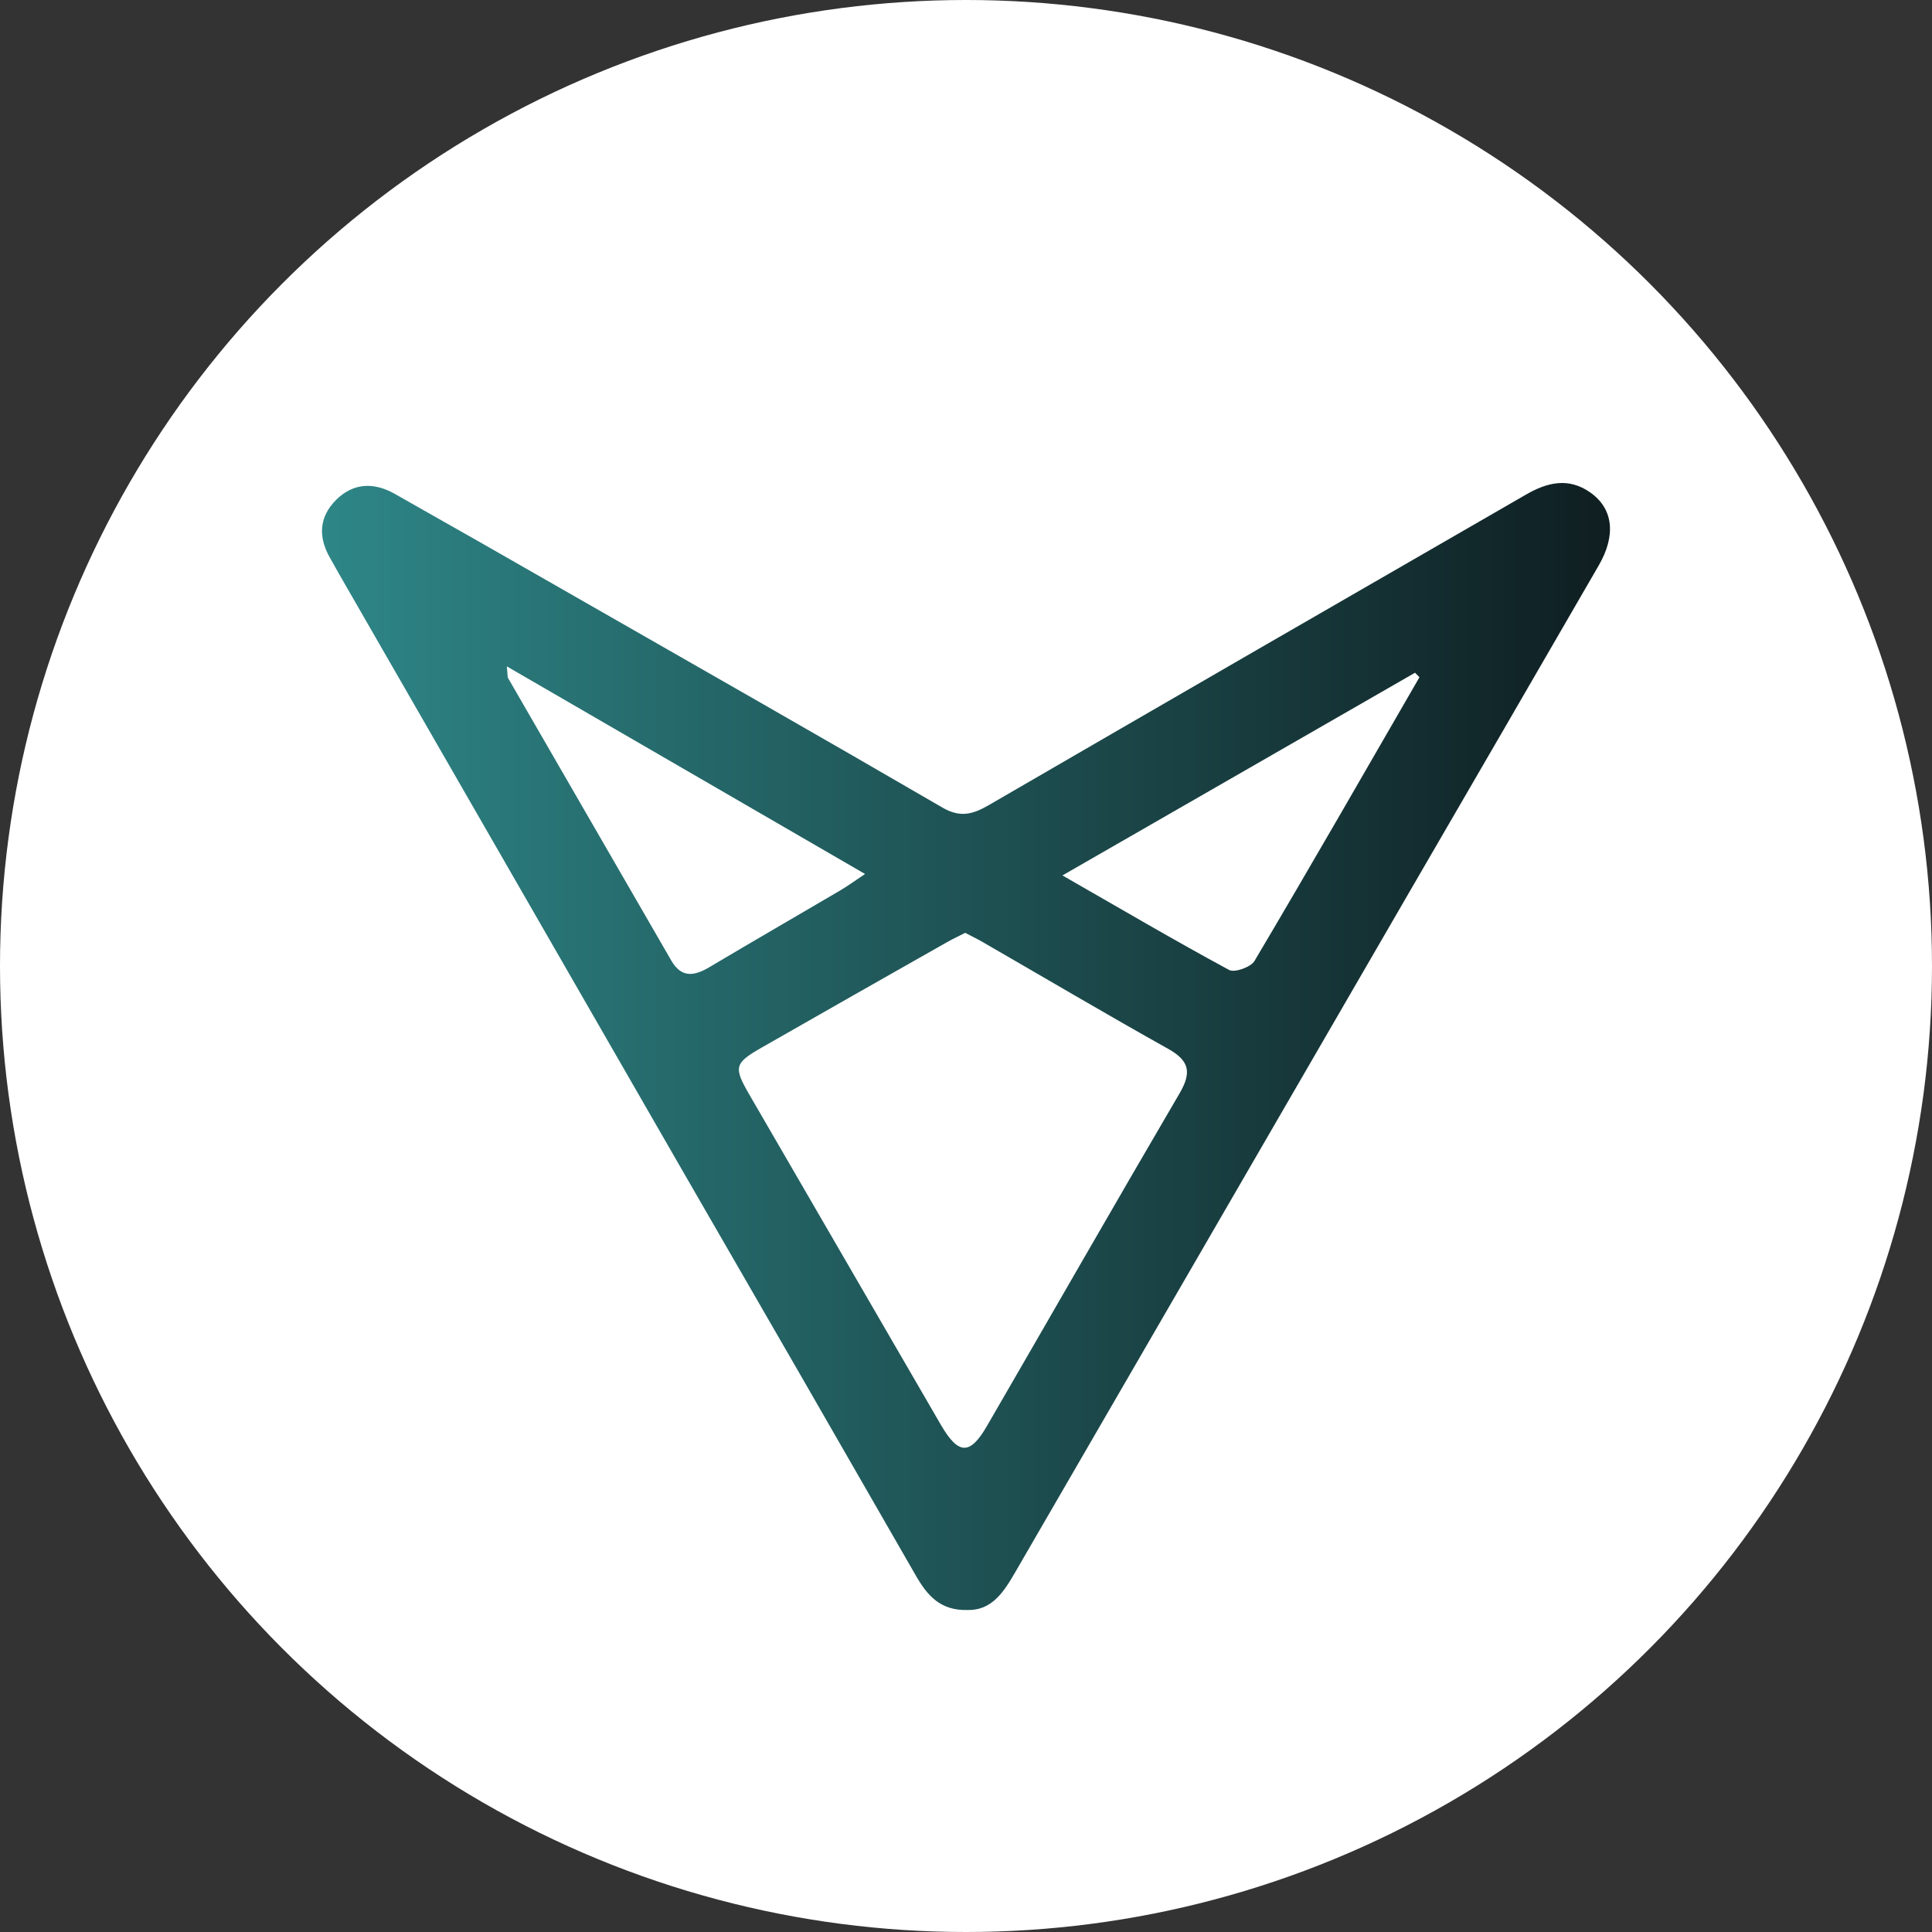 <svg width="24" height="24" viewBox="0 0 24 24" fill="none" xmlns="http://www.w3.org/2000/svg">
<rect x="0" y="0" width="24" height="24" fill="#333333" stroke="none"/>
<circle cx="12" cy="12" r="12" fill="white"/>
<path d="M12.018 20C11.681 20.009 11.519 19.819 11.379 19.576C10.411 17.891 9.441 16.207 8.468 14.525C7.049 12.061 5.631 9.597 4.213 7.132C4.175 7.065 4.138 6.997 4.1 6.931C3.951 6.671 3.962 6.422 4.177 6.208C4.393 5.994 4.649 5.991 4.904 6.135C5.641 6.551 6.375 6.97 7.109 7.391C8.643 8.269 10.18 9.144 11.709 10.033C11.927 10.159 12.082 10.117 12.277 10.005C14.501 8.715 16.726 7.429 18.953 6.146C19.223 5.989 19.486 5.929 19.754 6.117C20.042 6.319 20.077 6.65 19.859 7.026C19.078 8.375 18.297 9.724 17.513 11.072C15.878 13.893 14.243 16.714 12.609 19.535C12.467 19.78 12.318 20.008 12.018 20ZM11.99 11.588C11.911 11.629 11.832 11.665 11.757 11.708C10.992 12.141 10.229 12.575 9.466 13.011C9.121 13.208 9.11 13.255 9.31 13.6C10.102 14.967 10.895 16.334 11.688 17.7C11.906 18.074 12.049 18.08 12.261 17.713C13.059 16.336 13.849 14.955 14.653 13.582C14.802 13.327 14.78 13.179 14.513 13.03C13.737 12.596 12.971 12.143 12.201 11.699C12.135 11.661 12.066 11.628 11.99 11.588ZM6.296 8.278C6.307 8.385 6.303 8.41 6.313 8.426C6.988 9.596 7.664 10.765 8.34 11.934C8.466 12.152 8.626 12.125 8.813 12.014C9.351 11.694 9.894 11.381 10.433 11.064C10.53 11.007 10.62 10.941 10.746 10.857L6.296 8.278ZM17.633 8.413L17.578 8.357L13.198 10.875C13.917 11.287 14.586 11.68 15.268 12.049C15.337 12.086 15.539 12.014 15.584 11.937C16.277 10.768 16.953 9.59 17.633 8.413Z" fill="url(#paint0_linear_875_458)"/>
<defs>
<linearGradient id="paint0_linear_875_458" x1="4" y1="13" x2="20" y2="13" gradientUnits="userSpaceOnUse">
<stop stop-color="#2E8687"/>
<stop offset="1" stop-color="#0F1E21"/>
</linearGradient>
</defs>
</svg>
